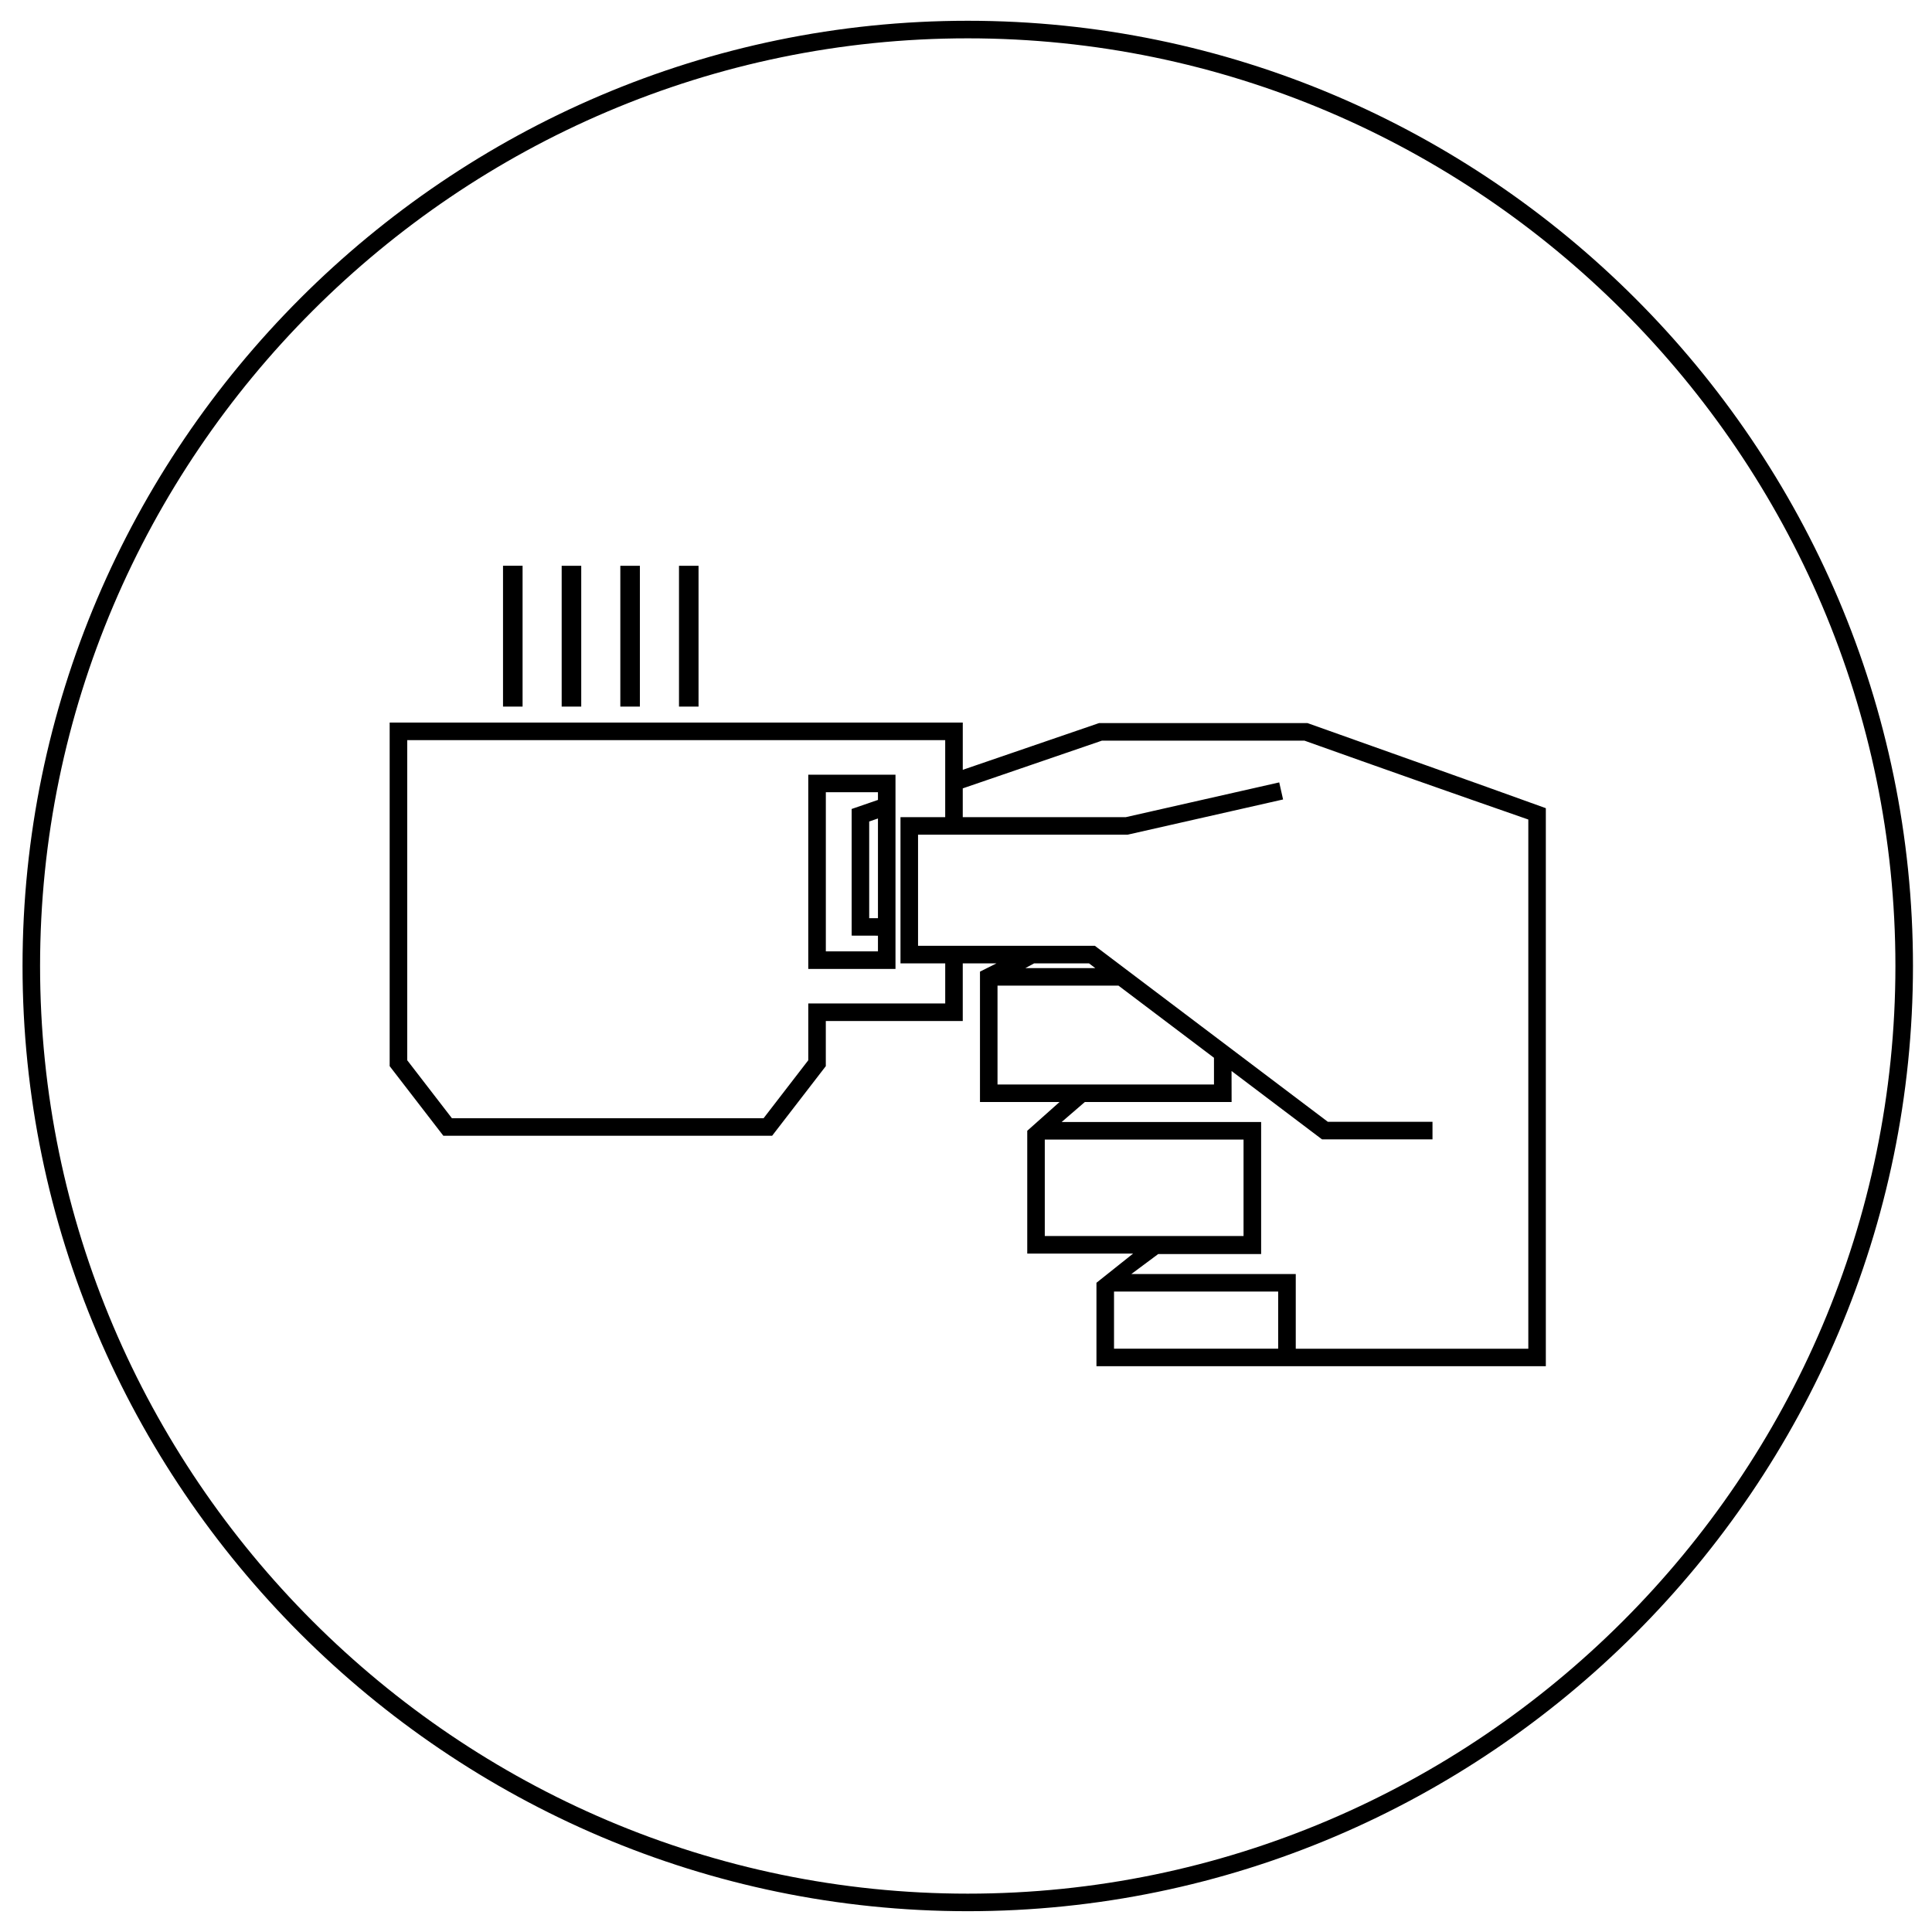 <?xml version="1.0" encoding="UTF-8"?>
<!-- Uploaded to: SVG Repo, www.svgrepo.com, Generator: SVG Repo Mixer Tools -->
<svg fill="#000000" width="800px" height="800px" version="1.1" viewBox="144 144 512 512" xmlns="http://www.w3.org/2000/svg">
 <path d="m362.85 349.3h-4.652v51.477h23.117v-51.477zm-64.816-18.047v-37.316h-5.184v37.316zm15.543 0v-37.316h-5.184v37.316zm15.543 0v-37.316h-5.18v37.316zm47.547 60.711v4.16h-13.812v-42.176h13.812v2.039l-6.973 2.402v33.562l6.973 0.016zm0-31.062v26.43l-2.32-0.004v-25.625l2.32-0.797zm106.06 140.52v-15.148h-43.5v15.148zm-61.848-29.859h52.672v-25.562h-52.672v25.566zm13.379-71.008-1.652-1.246h-14.566l-2.297 1.246zm31.457 23.766-25.301-19.113h-32.062v26.191h57.367zm-66.574-25.016v15.273h-36.293v11.961l-14.227 18.453h-87.129l-14.227-18.453v-91.047h151.88v12.52l35.734-12.254 0.371-0.129h55.254l0.383 0.137c21.07 7.523 41.691 14.793 62.773 22.414v147.88l-119.09-0.004v-22.105l9.719-7.742h-28.059v-32.539l8.559-7.621h-21.086v-34.555l4.371-2.188h-8.93zm-4.652-38.754v-20.406h-142.57v84.836l11.844 15.363h82.594l11.844-15.363v-15.051h36.293v-10.625h-11.855v-38.754h11.855zm154.52 0.629c-19.879-6.914-39.426-13.801-59.305-20.898h-53.688l-36.875 12.645v7.625h43.227l40.641-9.207 1.02 4.523-40.922 9.27-0.281 0.062h-55.535v29.453h46.867l0.625 0.473 61.109 46.164h27.734v4.652h-29.277l-0.625-0.469-23.352-17.645 0.016 8.223h-38.902l-6.144 5.297h52.871v34.988h-27.277l-7.121 5.297h43.574v19.797l61.629 0.004v-140.25zm-266.52-29.93v-37.316h-5.184v37.316zm-58.934-108.16c-45.402 45.402-73.582 108.03-73.582 176.91 0 68.887 28.18 131.51 73.582 176.91 45.398 45.398 108.02 73.578 176.91 73.578 68.887 0 131.51-28.18 176.91-73.582 45.402-45.402 73.582-108.02 73.582-176.91 0-68.887-28.18-131.51-73.582-176.91-45.402-45.398-108.02-73.582-176.91-73.582s-131.51 28.18-176.91 73.582zm176.91-68.93c67.605 0 129.06 27.66 173.62 72.219 44.559 44.559 72.219 106.02 72.219 173.62 0 67.605-27.66 129.07-72.219 173.62-44.562 44.559-106.02 72.219-173.62 72.219-67.605 0-129.07-27.66-173.63-72.219-44.559-44.559-72.215-106.02-72.215-173.62 0-67.605 27.66-129.07 72.219-173.62 44.559-44.562 106.02-72.219 173.62-72.219" fill-rule="evenodd"/>
</svg>